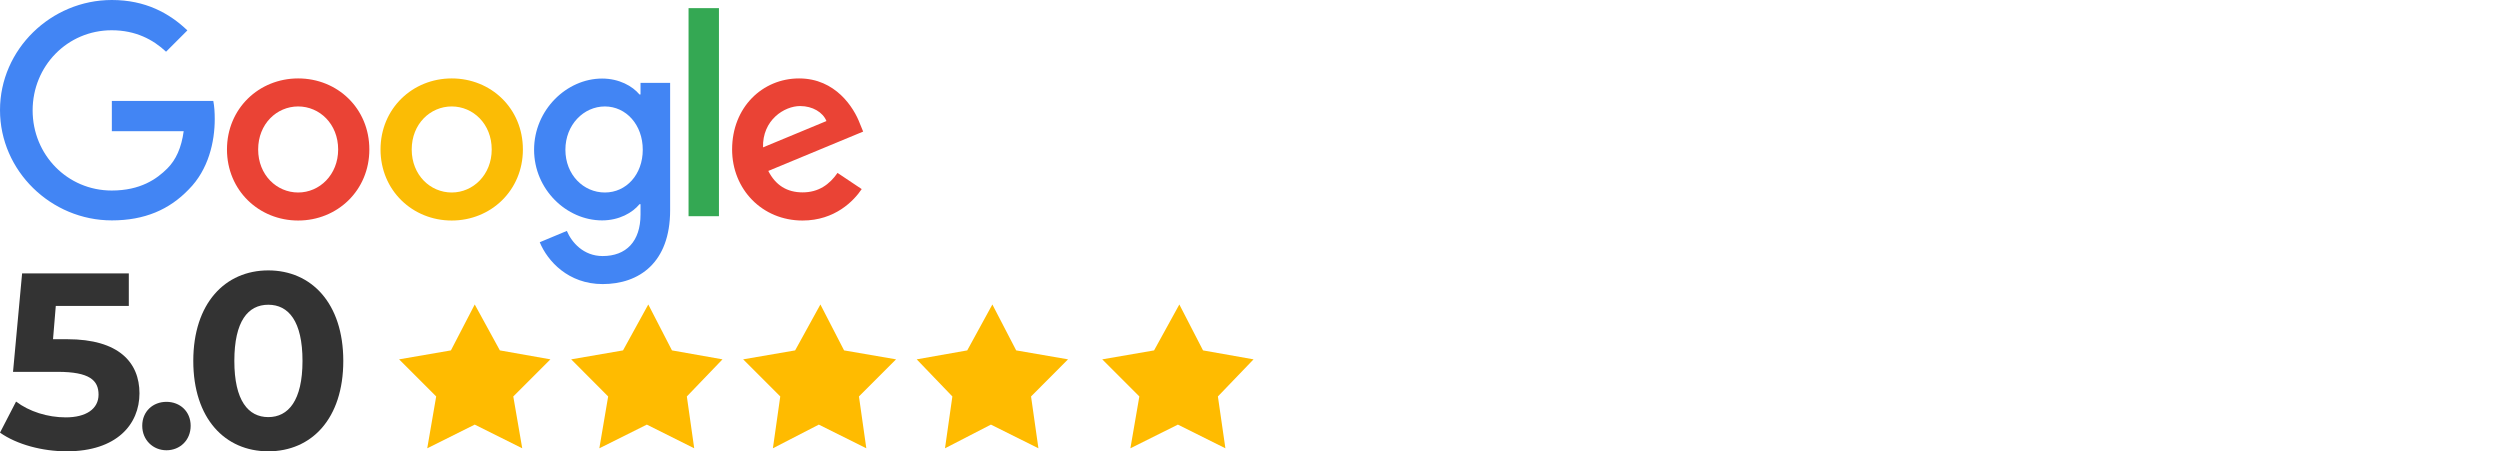 <?xml version="1.0" encoding="UTF-8"?>
<svg id="Layer_1" data-name="Layer 1" xmlns="http://www.w3.org/2000/svg" viewBox="0 0 190 34.3">
  <defs>
    <style>
      .cls-1 {
        fill: #ea4335;
      }

      .cls-2 {
        fill: #fb0;
      }

      .cls-3 {
        fill: #4285f4;
      }

      .cls-4 {
        fill: #34a853;
      }

      .cls-5 {
        fill: #333;
      }

      .cls-6 {
        fill: #fbbc05;
      }
    </style>
  </defs>
  <g>
    <g>
      <polygon class="cls-2" points="39.69 34.07 36.08 32.27 32.47 34.07 33.15 30.13 30.33 27.31 34.27 26.63 36.08 23.14 37.99 26.63 41.83 27.31 39.01 30.13 39.69 34.07"/>
      <polygon class="cls-2" points="52.76 34.07 49.16 32.27 45.55 34.07 46.22 30.13 43.41 27.31 47.35 26.63 49.27 23.14 51.07 26.63 54.91 27.31 52.2 30.13 52.76 34.07"/>
      <polygon class="cls-2" points="65.84 34.07 62.23 32.27 58.74 34.07 59.3 30.13 56.48 27.31 60.43 26.63 62.35 23.14 64.15 26.63 68.1 27.31 65.28 30.13 65.84 34.07"/>
      <polygon class="cls-2" points="78.92 34.07 75.31 32.27 71.82 34.07 72.38 30.13 69.67 27.31 73.51 26.63 75.42 23.14 77.23 26.63 81.17 27.31 78.36 30.13 78.92 34.07"/>
      <polygon class="cls-2" points="93.13 34.07 89.52 32.27 85.91 34.07 86.59 30.13 83.77 27.31 87.71 26.63 89.63 23.14 91.43 26.63 95.27 27.31 92.56 30.13 93.13 34.07"/>
    </g>
    <g>
      <path class="cls-1" d="M28.07,11.36c0,3.11-2.43,5.4-5.41,5.4s-5.41-2.29-5.41-5.4,2.43-5.4,5.41-5.4,5.41,2.27,5.41,5.4ZM25.7,11.36c0-1.94-1.41-3.27-3.04-3.27s-3.04,1.33-3.04,3.27,1.41,3.27,3.04,3.27,3.04-1.35,3.04-3.27Z"/>
      <path class="cls-6" d="M39.74,11.36c0,3.11-2.43,5.4-5.41,5.4s-5.41-2.29-5.41-5.4,2.43-5.4,5.41-5.4,5.41,2.27,5.41,5.4ZM37.37,11.36c0-1.94-1.41-3.27-3.04-3.27s-3.04,1.33-3.04,3.27,1.41,3.27,3.04,3.27,3.04-1.35,3.04-3.27Z"/>
      <path class="cls-3" d="M50.93,6.29v9.69c0,3.98-2.35,5.61-5.13,5.61-2.61,0-4.19-1.75-4.78-3.18l2.06-.86c.37.88,1.27,1.91,2.72,1.91,1.78,0,2.88-1.1,2.88-3.16v-.78h-.08c-.53.65-1.55,1.23-2.84,1.23-2.7,0-5.17-2.35-5.17-5.37s2.47-5.41,5.17-5.41c1.29,0,2.31.57,2.84,1.21h.08v-.88h2.25ZM48.85,11.38c0-1.9-1.27-3.29-2.88-3.29s-3,1.39-3,3.29,1.37,3.25,3,3.25,2.88-1.37,2.88-3.25Z"/>
      <path class="cls-4" d="M54.64.62v15.81h-2.31V.62h2.31Z"/>
      <path class="cls-1" d="M63.65,13.14l1.84,1.23c-.59.88-2.02,2.39-4.5,2.39-3.06,0-5.35-2.37-5.35-5.4,0-3.21,2.31-5.4,5.09-5.4s4.17,2.23,4.62,3.43l.25.61-7.21,2.99c.55,1.08,1.41,1.63,2.61,1.63s2.04-.59,2.66-1.49h0ZM57.99,11.2l4.82-2c-.27-.67-1.06-1.14-2-1.14-1.2,0-2.88,1.06-2.82,3.15Z"/>
      <path class="cls-3" d="M8.5,9.96v-2.29h7.71c.08.4.11.87.11,1.38,0,1.72-.47,3.84-1.98,5.35-1.47,1.53-3.35,2.35-5.84,2.35-4.62,0-8.5-3.76-8.5-8.38S3.88,0,8.5,0c2.55,0,4.37,1,5.74,2.31l-1.62,1.62c-.98-.92-2.31-1.63-4.13-1.63-3.37,0-6.01,2.72-6.01,6.09s2.64,6.09,6.01,6.09c2.19,0,3.43-.88,4.23-1.68.65-.65,1.07-1.57,1.24-2.83h-5.47Z"/>
    </g>
  </g>
  <g>
    <path class="cls-5" d="M10.6,29.89c0,2.36-1.73,4.41-5.53,4.41-1.84,0-3.78-.51-5.07-1.42l1.22-2.36c1.01.76,2.39,1.2,3.78,1.2,1.54,0,2.49-.64,2.49-1.73s-.69-1.73-3.1-1.73H.99l.69-7.48h8.11v2.47h-5.55l-.21,2.53h1.08c3.93,0,5.49,1.77,5.49,4.12Z"/>
    <path class="cls-5" d="M10.81,32.36c0-1.1.82-1.82,1.84-1.82s1.84.72,1.84,1.82-.82,1.86-1.84,1.86-1.84-.78-1.84-1.86Z"/>
    <path class="cls-5" d="M14.69,27.43c0-4.39,2.43-6.88,5.7-6.88s5.7,2.49,5.7,6.88-2.41,6.87-5.7,6.87-5.7-2.49-5.7-6.87ZM22.99,27.43c0-3.02-1.06-4.27-2.6-4.27s-2.58,1.25-2.58,4.27,1.06,4.27,2.58,4.27,2.6-1.25,2.6-4.27Z"/>
  </g>
</svg>